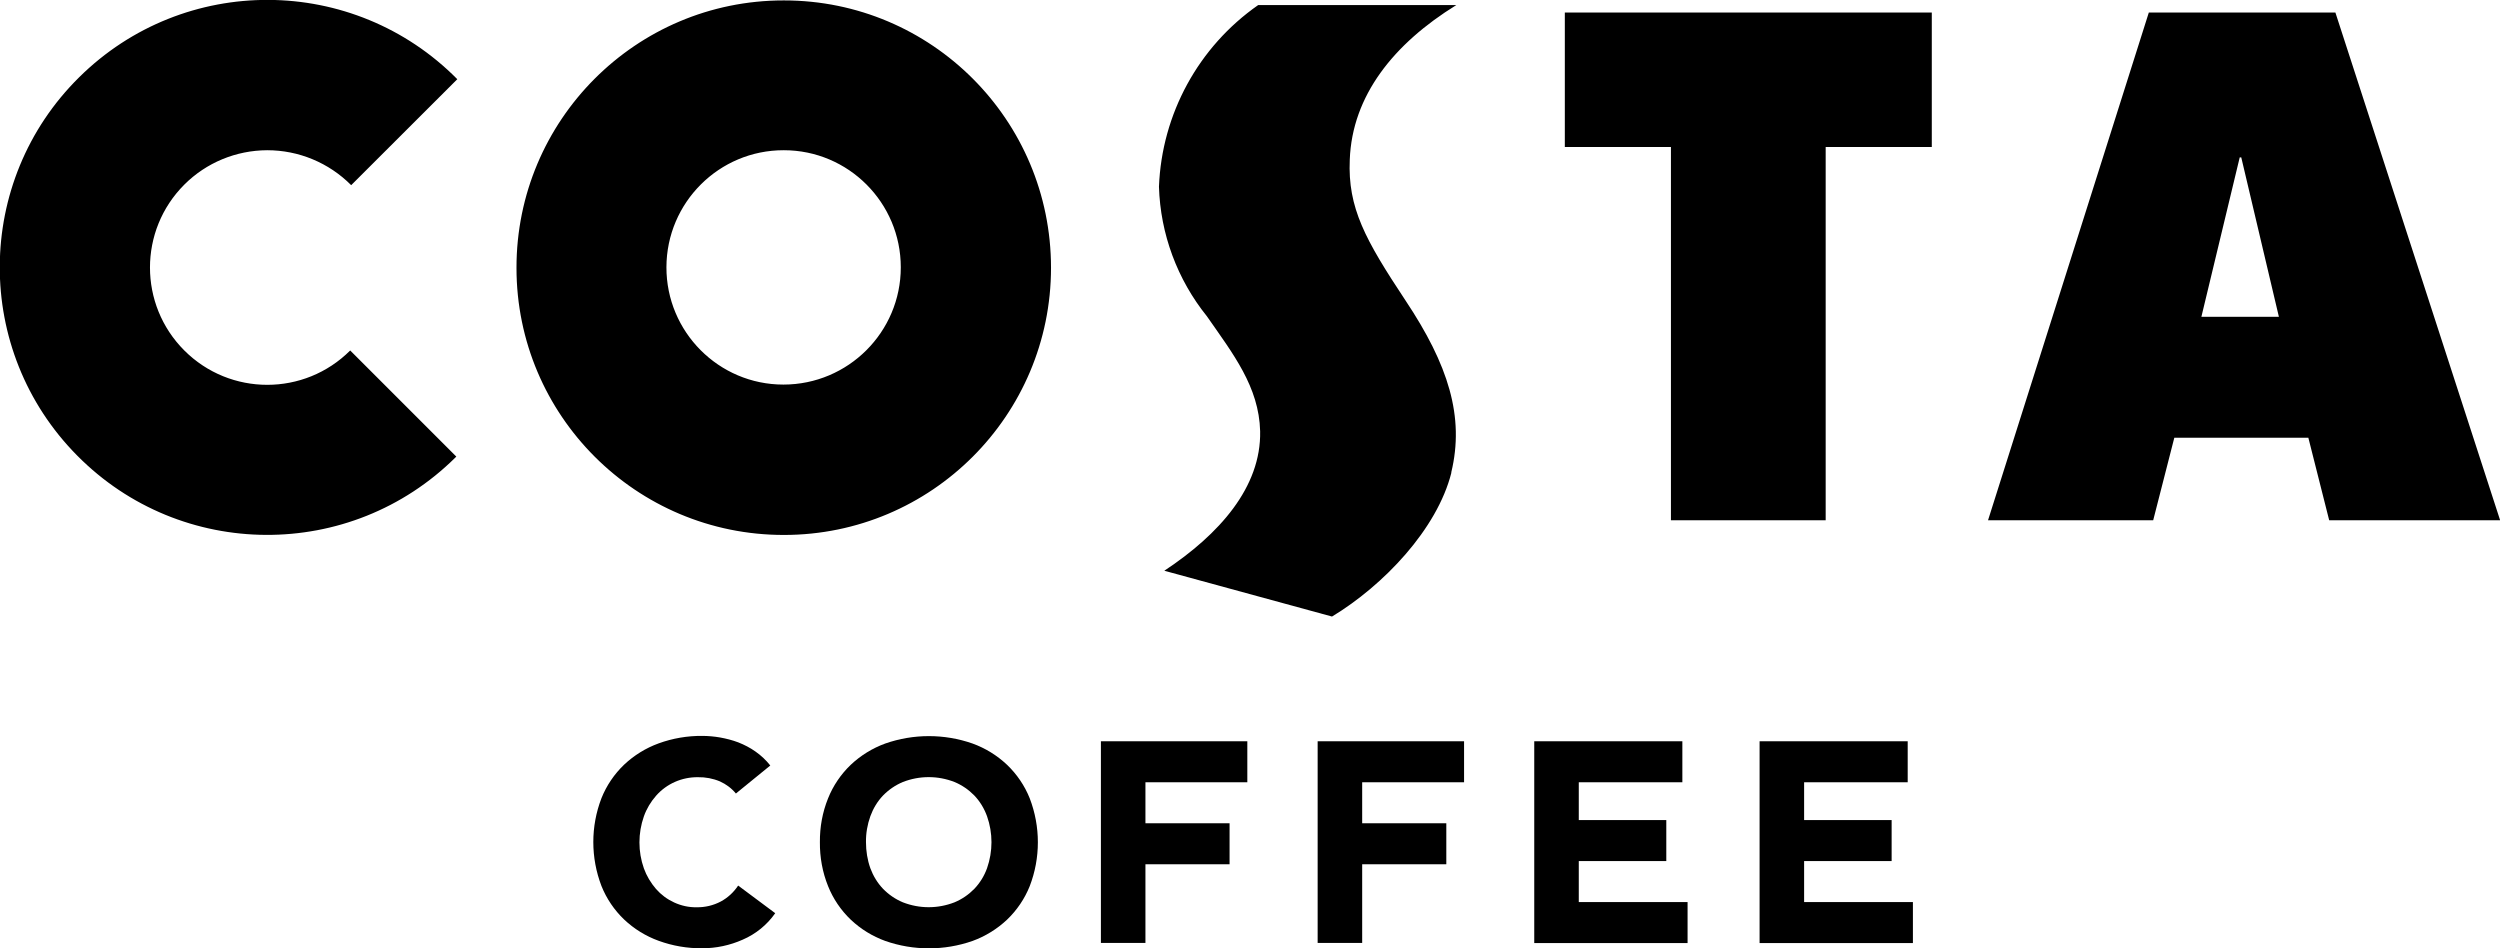 <?xml version="1.0" encoding="UTF-8"?>
<svg xmlns="http://www.w3.org/2000/svg" id="Layer_1" data-name="Layer 1" viewBox="0 0 177.4 67.28">
  <g id="Group_2764" data-name="Group 2764">
    <path id="Path_13912" data-name="Path 13912" d="M102.98,33.53c.96-3.96-.21-7.65-3.24-12.2-2.87-4.33-4.11-6.58-3.96-10,.17-4.54,3.11-8.22,7.56-10.97h-14.06c-4.24,2.96-6.84,7.73-7.04,12.89.1,3.35,1.3,6.58,3.4,9.19,1.85,2.66,3.7,5,3.78,8.16.08,3.97-2.9,7.32-6.8,9.9l11.9,3.25c3.64-2.2,7.46-6.19,8.47-10.21M111.04,10.43h7.53v26.49h10.98V10.43h7.53V.89h-26.04v9.55ZM32.38,32.4l-7.53-7.53c-3.25,3.25-8.52,3.25-11.77,0s-3.25-8.52,0-11.77c1.56-1.56,3.67-2.43,5.88-2.44,2.24,0,4.38.89,5.96,2.48l7.53-7.52c-7.37-7.45-19.39-7.51-26.84-.13-7.45,7.37-7.51,19.39-.13,26.84,7.37,7.45,19.39,7.51,26.84.13.02-.02.04-.04.06-.06M156.21,22.48l2.72-11.31h.11l2.67,11.31h-5.49ZM165.72.89h-13.24l-11.41,36.03h11.72l1.5-5.86h9.51l1.48,5.86h12.13L165.72.89ZM55.59,27.29c-4.59,0-8.31-3.74-8.3-8.33s3.74-8.31,8.33-8.3c4.58,0,8.3,3.72,8.3,8.31,0,4.59-3.73,8.32-8.33,8.32M55.6.03c-10.47,0-18.96,8.5-18.95,18.98,0,10.47,8.5,18.96,18.98,18.95,10.47,0,18.95-8.5,18.95-18.96C74.58,8.52,66.1.03,55.64.03c-.01,0-.03,0-.04,0"></path>
    <path id="Path_13913" data-name="Path 13913" d="M52.23,56.32c-.31-.38-.7-.67-1.14-.87-.5-.21-1.03-.31-1.57-.3-1.13-.01-2.21.46-2.96,1.31-.38.43-.68.93-.87,1.47-.42,1.2-.42,2.5,0,3.69.19.53.49,1.03.86,1.46.36.41.79.73,1.29.96.5.23,1.04.35,1.59.34.6.01,1.19-.13,1.72-.41.5-.27.92-.66,1.23-1.13l2.63,1.96c-.58.83-1.38,1.48-2.31,1.88-.9.4-1.88.61-2.87.61-1.05.01-2.1-.17-3.09-.53-.91-.33-1.74-.84-2.45-1.51-.7-.67-1.25-1.48-1.61-2.38-.77-2.01-.77-4.23,0-6.23.36-.9.91-1.71,1.61-2.38.7-.66,1.54-1.18,2.45-1.51.99-.36,2.04-.54,3.09-.53.42,0,.85.04,1.26.11.44.08.88.19,1.3.35.43.17.84.38,1.22.65.4.28.75.61,1.05.99l-2.43,1.98Z"></path>
    <path id="Path_13914" data-name="Path 13914" d="M58.18,59.76c-.01-1.07.18-2.12.58-3.11.36-.9.91-1.71,1.61-2.38.7-.66,1.54-1.18,2.45-1.51,2-.7,4.19-.7,6.19,0,.91.33,1.74.84,2.45,1.51.7.67,1.25,1.48,1.61,2.38.77,2.01.77,4.23,0,6.23-.36.9-.91,1.71-1.61,2.38-.7.66-1.54,1.18-2.45,1.51-2,.7-4.19.7-6.19,0-.91-.33-1.74-.84-2.45-1.51-.7-.67-1.25-1.48-1.61-2.38-.4-.99-.59-2.05-.58-3.12M61.45,59.76c0,.63.1,1.26.31,1.85.2.54.5,1.04.9,1.46.4.41.88.74,1.41.96,1.18.46,2.48.46,3.66,0,.53-.22,1.01-.55,1.41-.96.4-.42.7-.91.9-1.46.42-1.2.42-2.5,0-3.69-.2-.55-.5-1.05-.9-1.47-.4-.41-.88-.74-1.41-.96-1.18-.46-2.48-.46-3.66,0-.53.22-1.01.55-1.41.96-.4.42-.7.92-.9,1.47-.21.59-.32,1.21-.31,1.84"></path>
    <path id="Path_13915" data-name="Path 13915" d="M78.12,52.6h10.39v2.91h-7.23v2.91h5.97v2.91h-5.97v5.58h-3.16v-14.32Z"></path>
    <path id="Path_13916" data-name="Path 13916" d="M93.5,52.6h10.39v2.91h-7.23v2.91h5.97v2.91h-5.97v5.58h-3.16v-14.32Z"></path>
    <path id="Path_13917" data-name="Path 13917" d="M108.87,52.6h10.51v2.91h-7.35v2.68h6.21v2.91h-6.21v2.91h7.72v2.91h-10.88v-14.33Z"></path>
    <path id="Path_13918" data-name="Path 13918" d="M124.86,52.6h10.51v2.91h-7.35v2.68h6.21v2.91h-6.21v2.91h7.72v2.91h-10.88v-14.33Z"></path>
  </g>
</svg>
